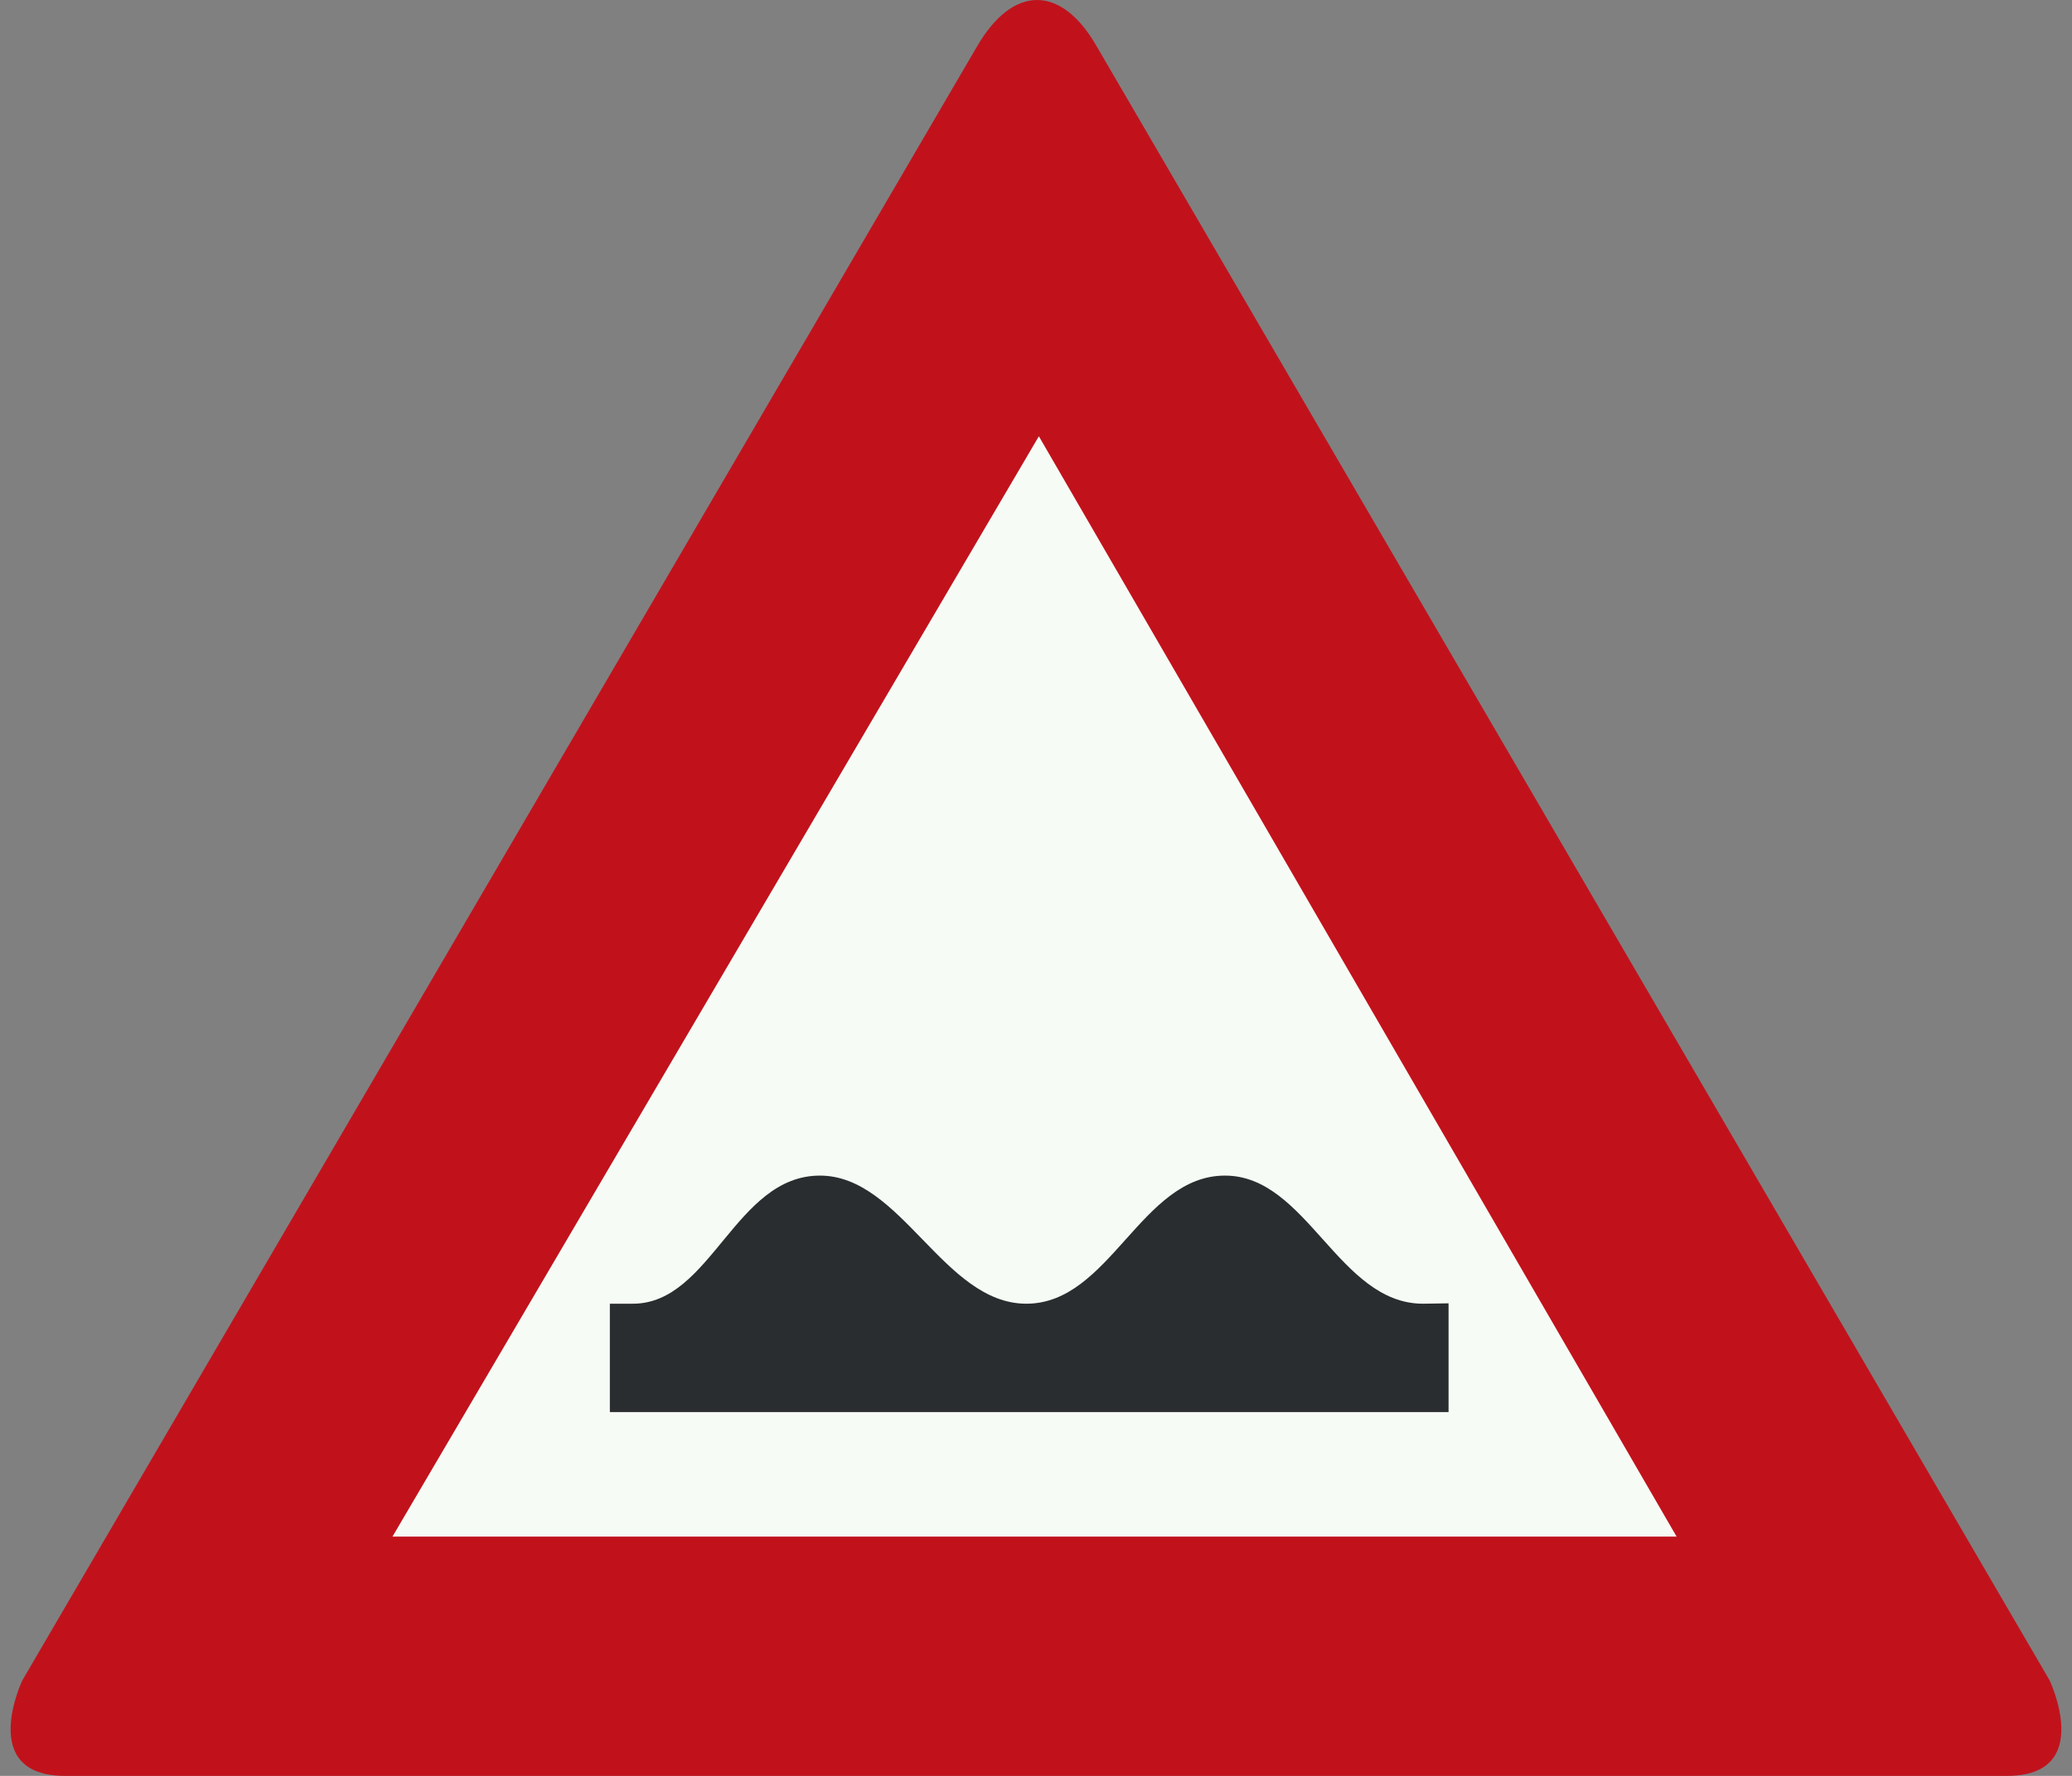 <?xml version="1.0" standalone="no"?>
<svg id="Nederlands_verkeersbord_J1" width="350" height="300" viewBox="0 0 350 300"
xmlns="http://www.w3.org/2000/svg" version="1.1">

<rect x="0" y="0" width="350" height="300" fill="#808080" stroke="none"/>

<path id="rode_driehoek" fill="#c1121c"
     d="M 11,300 C 11,300 27.82,300 11,300 C -3.917,300 3.78,283.853 3.78,283.853 L 164.907,8.074 C 164.907,8.074 161.401,14.191 164.907,8.074 C 171.16,-2.853 179.311,-2.372 185.119,7.602 L 346.212,283.853 C 346.212,283.853 353.917,300 339,300 C 322.172,300 339,300 339,300 L 11,300" />

<path id="witte_driehoek" fill="#f7fbf5"
     d="M 175.483,73.698 L 283.209,259.576 L 66.297,259.576 L 175.483,73.698" />

<path fill="#2a2d2f"
     d="M 240.375,220.236 C 226.11,220.236 220.798,198.594 206.92,198.594 C 192.721,198.594 187.505,220.236 173.37,220.236 C 159.396,220.236 152.28,198.594 138.499,198.594 C 124.17,198.594 120.113,220.236 106.912,220.236 L 103.016,220.236 L 103.016,238.537 L 244.689,238.537 L 244.689,220.171 L 240.375,220.236" />

</svg>